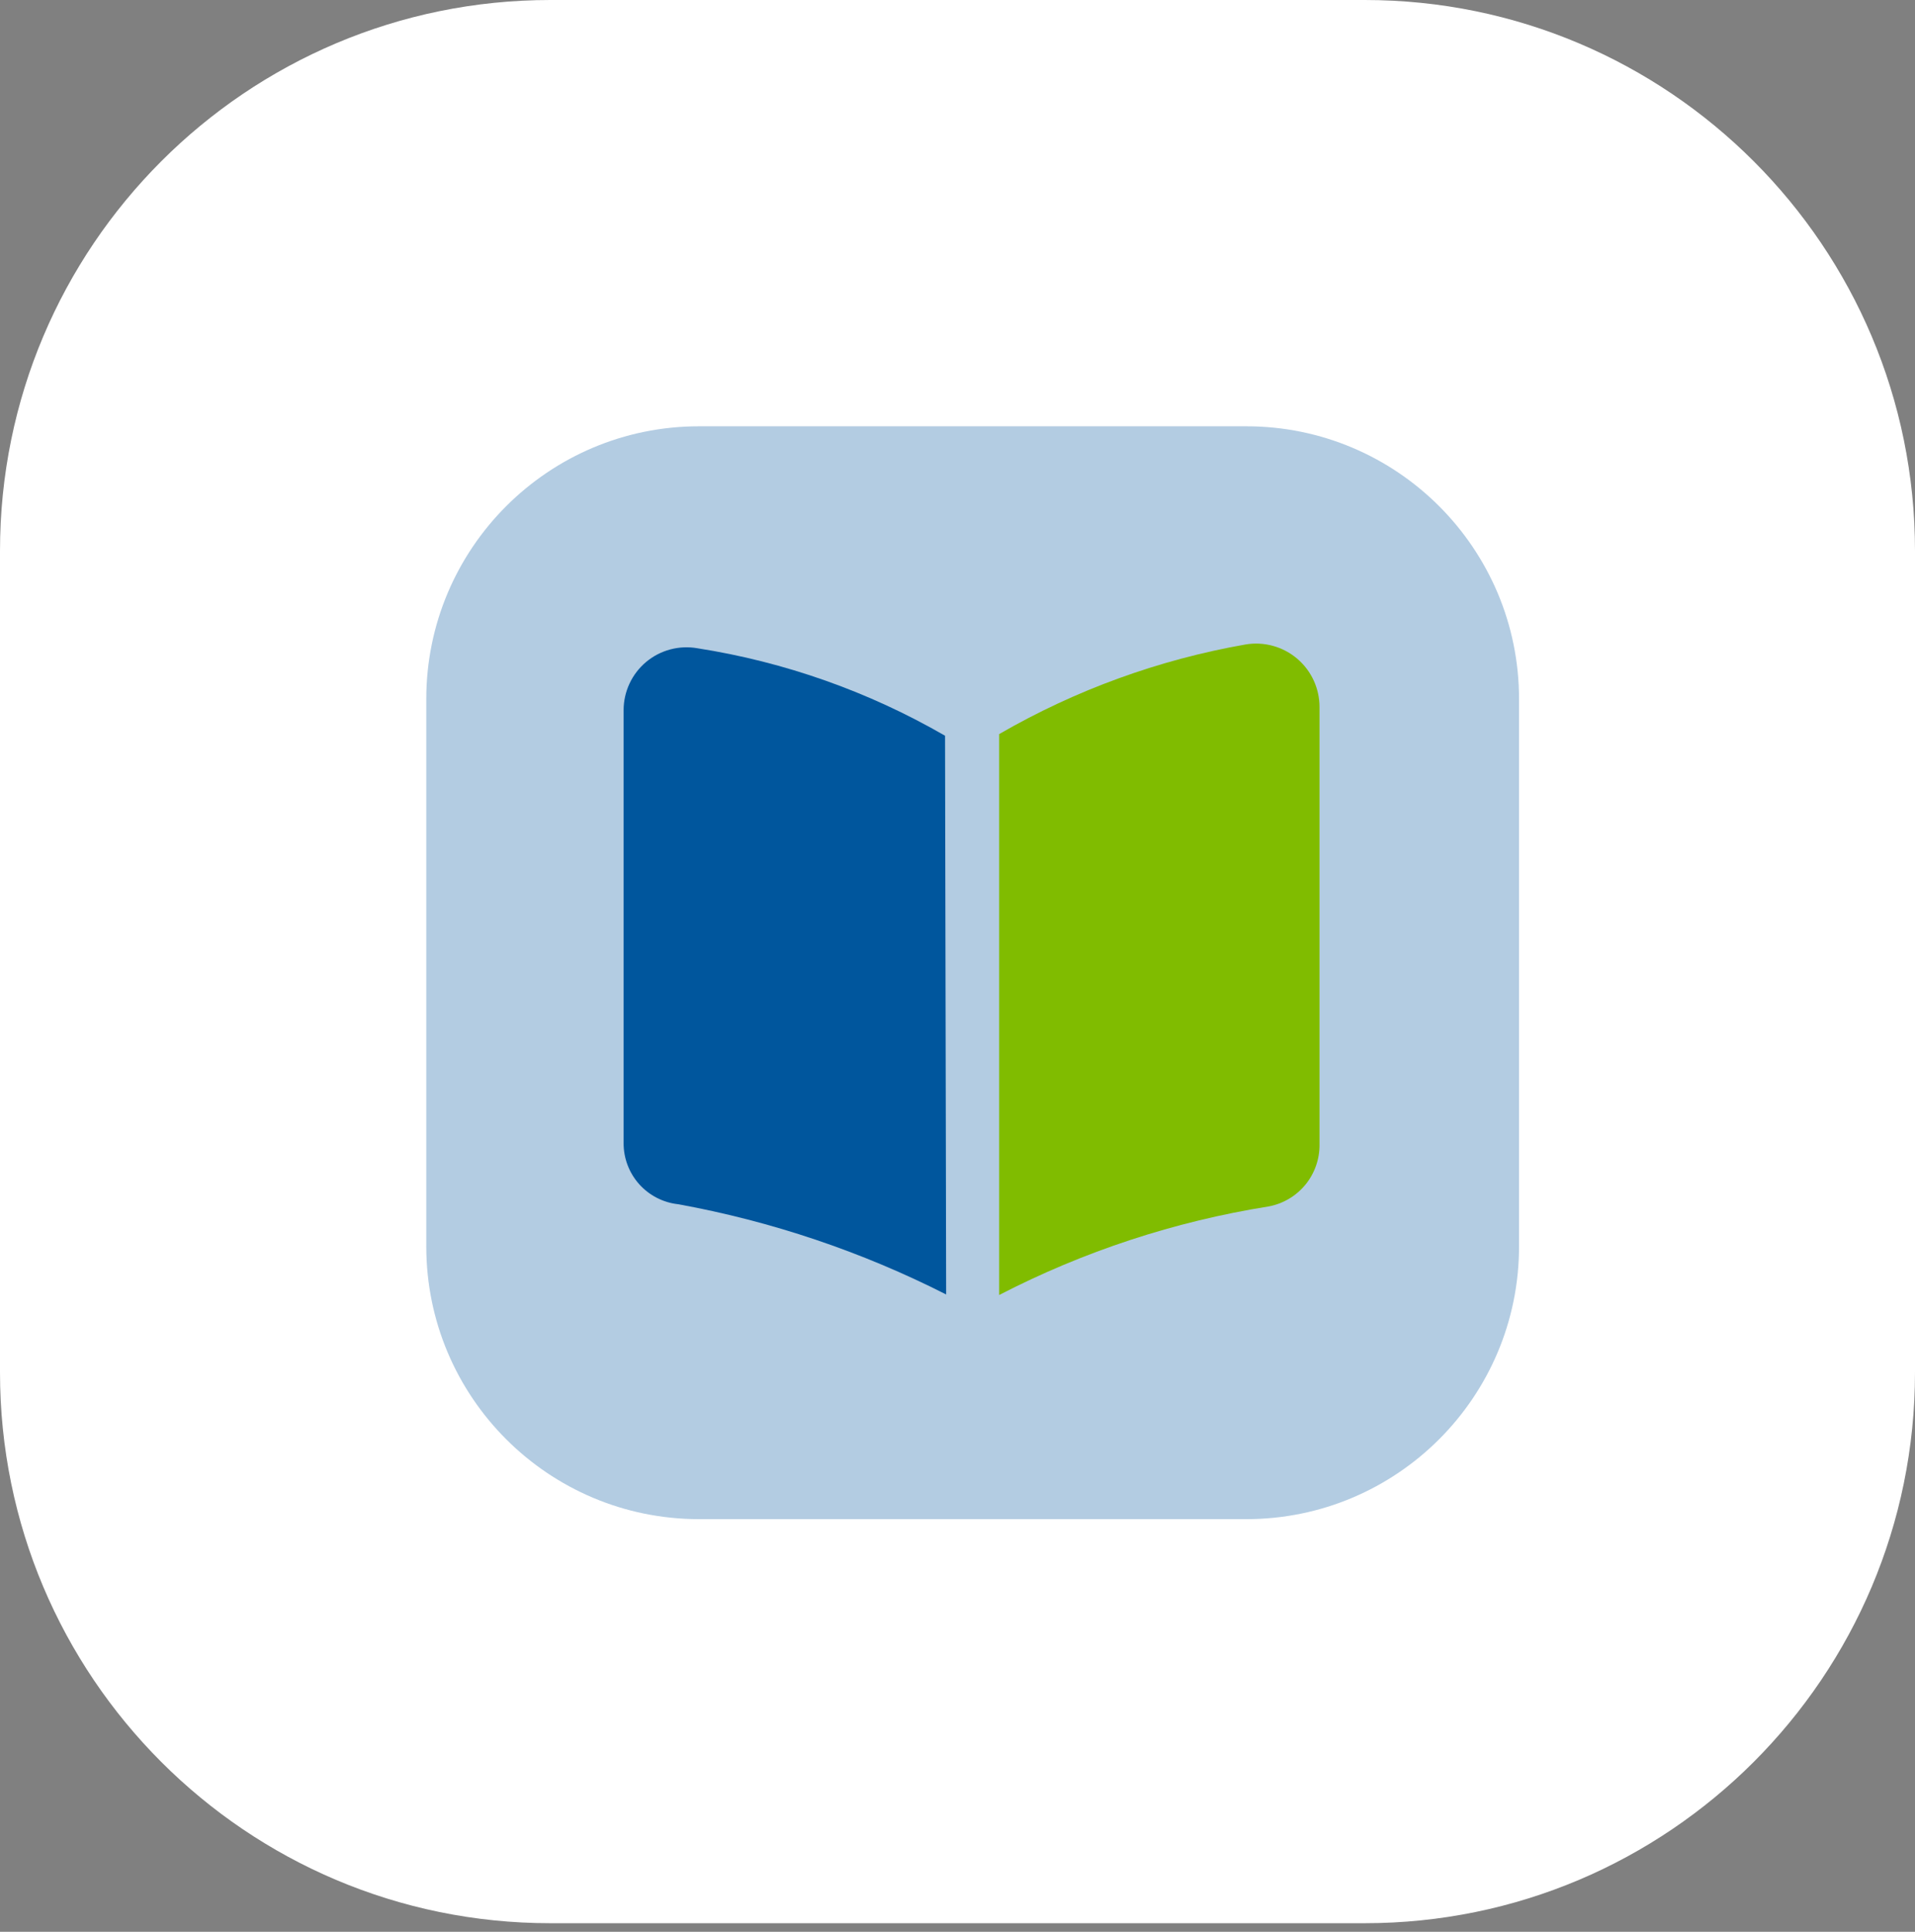 <svg xmlns="http://www.w3.org/2000/svg" width="115" height="116" viewBox="0 0 115 116" fill="none"><rect x="0" y="0" width="115" height="116" fill="#808080" stroke="none"/><path d="M81.951 0H33.049C14.796 0 0 14.81 0 33.08V82.404C0 100.674 14.796 115.484 33.049 115.484H81.951C100.203 115.484 115 100.674 115 82.404V33.08C115 14.81 100.203 0 81.951 0Z" fill="white"></path><path opacity="0.3" d="M74.841 25.598H41.98C32.933 25.598 25.599 32.932 25.599 41.98V74.84C25.599 83.887 32.933 91.221 41.98 91.221H74.841C83.888 91.221 91.222 83.887 91.222 74.84V41.98C91.222 32.932 83.888 25.598 74.841 25.598Z" fill="#00569D"></path><path d="M56.752 44.179C52.161 41.526 47.12 39.745 41.881 38.926C41.339 38.831 40.782 38.855 40.25 38.997C39.718 39.139 39.224 39.396 38.801 39.749C38.379 40.103 38.039 40.544 37.806 41.043C37.572 41.542 37.45 42.085 37.449 42.636V68.636C37.444 69.546 37.777 70.426 38.383 71.106C38.99 71.785 39.827 72.215 40.732 72.312C46.328 73.331 51.746 75.156 56.818 77.729V77.729L56.752 44.179Z" fill="#00569D"></path><path d="M74.808 38.697C69.595 39.609 64.584 41.431 60.002 44.081V44.081V77.762C65.079 75.138 70.543 73.343 76.187 72.444C77.05 72.282 77.829 71.822 78.387 71.144C78.945 70.465 79.247 69.613 79.24 68.734V42.472C79.242 41.917 79.124 41.369 78.893 40.865C78.662 40.361 78.323 39.914 77.901 39.554C77.479 39.195 76.984 38.932 76.449 38.784C75.915 38.636 75.355 38.606 74.808 38.697V38.697Z" fill="#80BC00"></path></svg>
